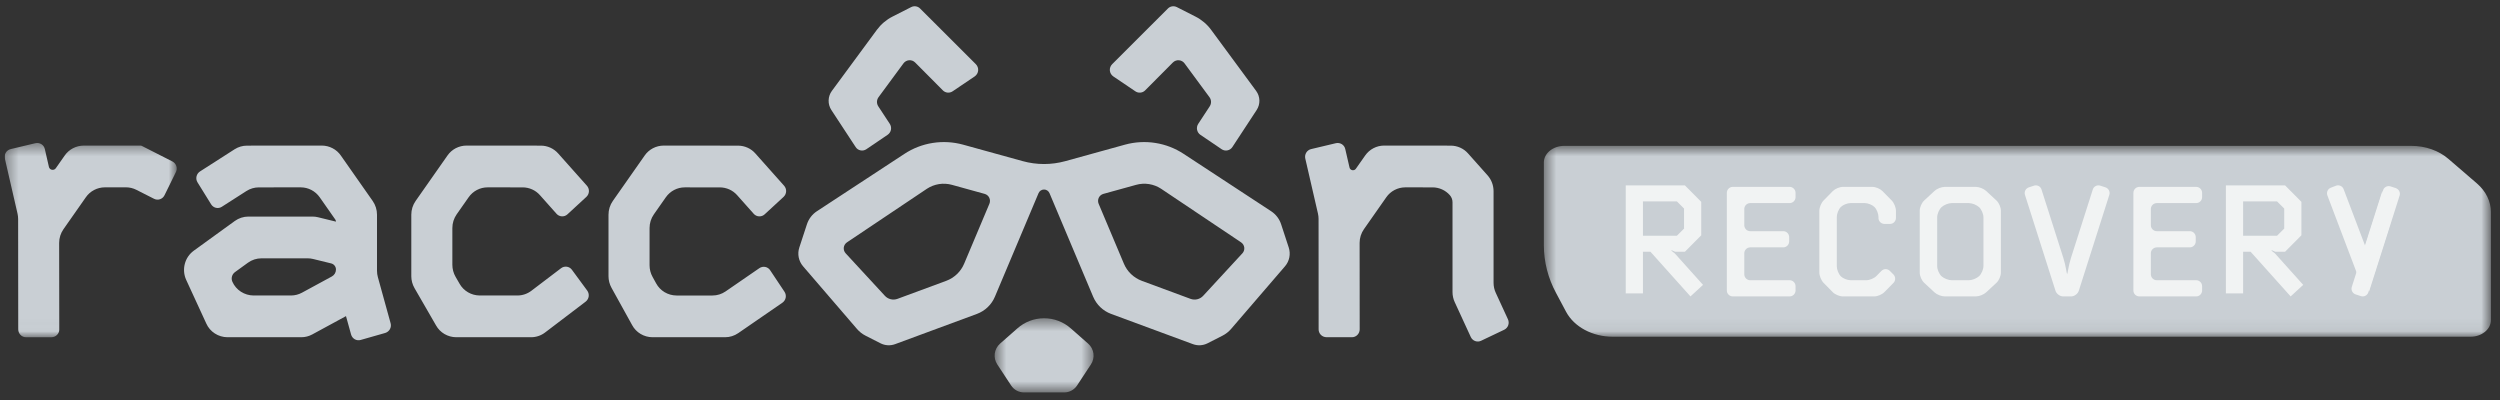 <svg width="200" height="32" viewBox="0 0 200 32" fill="none" xmlns="http://www.w3.org/2000/svg">
<rect x="0" y="0" width="200" height="32" fill="#333333" stroke="none"/>
<g clip-path="url(#clip0_2501_57023)">
<mask id="mask0_2501_57023" style="mask-type:alpha" maskUnits="userSpaceOnUse" x="79" y="25" width="9" height="7">
<path d="M79.57 25.461H87.484V31.394H79.57V25.461Z" fill="white"/>
</mask>
<g mask="url(#mask0_2501_57023)">
<path fill-rule="evenodd" clip-rule="evenodd" d="M85.664 26.271C85.079 25.75 84.317 25.461 83.527 25.461C82.737 25.461 81.975 25.75 81.39 26.271L80 27.494C79.77 27.701 79.622 27.98 79.581 28.283C79.541 28.586 79.611 28.893 79.78 29.15L80.886 30.833C81.116 31.184 81.503 31.394 81.918 31.394H85.137C85.552 31.394 85.939 31.184 86.169 30.833L87.276 29.15C87.445 28.893 87.515 28.586 87.475 28.283C87.435 27.98 87.286 27.701 87.056 27.494L85.664 26.271Z" fill="#C9CFD4"/>
</g>
<mask id="mask1_2501_57023" style="mask-type:alpha" maskUnits="userSpaceOnUse" x="0" y="11" width="15" height="16">
<path d="M0.371 11.437H14.139V26.979H0.371V11.437Z" fill="white"/>
</mask>
<g mask="url(#mask1_2501_57023)">
<path fill-rule="evenodd" clip-rule="evenodd" d="M11.327 11.663C11.306 11.652 11.282 11.646 11.257 11.646L6.692 11.648C6.393 11.65 6.098 11.723 5.834 11.861C5.57 12 5.344 12.199 5.177 12.442L4.466 13.456C4.432 13.505 4.384 13.544 4.328 13.566C4.272 13.589 4.211 13.594 4.151 13.582C4.092 13.571 4.037 13.542 3.995 13.499C3.952 13.457 3.923 13.403 3.912 13.345L3.586 11.925C3.569 11.846 3.536 11.771 3.49 11.704C3.443 11.637 3.383 11.58 3.313 11.536C3.244 11.492 3.166 11.462 3.085 11.448C3.003 11.434 2.92 11.436 2.839 11.454L0.85 11.928C0.77 11.948 0.694 11.983 0.628 12.031C0.562 12.079 0.506 12.14 0.464 12.21C0.377 12.353 0.35 12.524 0.388 12.687L1.4 17.084C1.433 17.226 1.45 17.37 1.45 17.516L1.458 26.34C1.457 26.69 1.733 26.979 2.076 26.98H4.119C4.202 26.978 4.284 26.961 4.361 26.929C4.437 26.897 4.506 26.85 4.564 26.791C4.622 26.733 4.667 26.664 4.698 26.588C4.729 26.513 4.744 26.432 4.742 26.35L4.732 19.435C4.732 19.04 4.853 18.656 5.078 18.335L6.868 15.781C7.036 15.538 7.262 15.339 7.526 15.2C7.79 15.062 8.085 14.989 8.384 14.987L10.079 14.986C10.367 14.986 10.653 15.055 10.912 15.187L12.327 15.905C12.634 16.06 13.006 15.934 13.159 15.623L14.073 13.764C14.147 13.615 14.16 13.444 14.108 13.286C14.056 13.128 13.944 12.996 13.795 12.917L11.327 11.663Z" fill="#C9CFD4"/>
</g>
<path fill-rule="evenodd" clip-rule="evenodd" d="M119.66 23.425C119.544 23.173 119.485 22.899 119.485 22.622V15.296C119.485 14.826 119.313 14.373 119.003 14.025L117.442 12.273C117.271 12.078 117.06 11.922 116.822 11.815C116.584 11.708 116.326 11.652 116.064 11.651L110.73 11.646C110.128 11.646 109.562 11.942 109.213 12.441L108.472 13.496C108.441 13.542 108.397 13.578 108.345 13.599C108.293 13.62 108.235 13.625 108.18 13.614C108.125 13.603 108.075 13.576 108.035 13.537C107.996 13.497 107.969 13.447 107.959 13.393L107.621 11.924C107.604 11.845 107.571 11.77 107.525 11.703C107.478 11.636 107.418 11.579 107.349 11.535C107.279 11.491 107.201 11.462 107.12 11.448C107.039 11.434 106.955 11.436 106.875 11.454L104.885 11.928C104.805 11.947 104.73 11.982 104.664 12.031C104.598 12.079 104.542 12.139 104.5 12.209C104.413 12.352 104.385 12.523 104.423 12.686L105.436 17.083C105.469 17.225 105.485 17.37 105.485 17.515L105.49 26.344C105.488 26.425 105.503 26.506 105.534 26.582C105.564 26.658 105.609 26.727 105.667 26.786C105.724 26.844 105.793 26.891 105.869 26.924C105.945 26.956 106.027 26.974 106.11 26.976L108.153 26.978C108.235 26.978 108.317 26.962 108.392 26.93C108.467 26.899 108.536 26.852 108.592 26.794C108.71 26.674 108.775 26.514 108.775 26.347L108.769 19.433C108.769 19.039 108.89 18.655 109.115 18.334L110.903 15.782C111.071 15.539 111.297 15.339 111.562 15.201C111.826 15.062 112.121 14.989 112.421 14.988L114.607 14.99C114.869 14.991 115.127 15.047 115.365 15.154C115.602 15.261 115.814 15.417 115.985 15.611C116.125 15.769 116.201 15.971 116.201 16.18V23.365C116.201 23.643 116.26 23.918 116.377 24.169L117.662 26.958C117.731 27.11 117.857 27.226 118.012 27.284C118.167 27.341 118.338 27.333 118.486 27.262L120.337 26.38C120.487 26.307 120.602 26.179 120.657 26.024C120.713 25.866 120.705 25.693 120.635 25.541L119.661 23.425H119.66ZM43.603 26.602C43.284 26.846 42.891 26.978 42.487 26.978H36.494C36.166 26.976 35.844 26.888 35.562 26.724C35.279 26.559 35.047 26.325 34.888 26.043L33.161 23.05C32.993 22.758 32.904 22.428 32.904 22.092V17.175C32.904 16.781 33.025 16.396 33.25 16.076L35.798 12.441C35.966 12.198 36.192 11.998 36.456 11.859C36.721 11.721 37.016 11.648 37.316 11.646L43.272 11.651C43.797 11.651 44.298 11.877 44.651 12.273L46.954 14.858C47.065 14.984 47.122 15.147 47.114 15.313C47.106 15.479 47.033 15.635 46.911 15.75L45.397 17.145C45.337 17.201 45.267 17.244 45.19 17.272C45.113 17.3 45.031 17.312 44.949 17.308C44.866 17.304 44.786 17.283 44.712 17.247C44.639 17.212 44.573 17.162 44.52 17.1L43.194 15.611C43.023 15.417 42.811 15.261 42.573 15.154C42.335 15.047 42.077 14.991 41.815 14.99L39.006 14.988C38.405 14.988 37.839 15.283 37.491 15.781L36.535 17.144C36.309 17.468 36.188 17.851 36.189 18.244V21.185C36.189 21.521 36.277 21.852 36.444 22.142L36.768 22.703C36.927 22.985 37.16 23.22 37.442 23.384C37.724 23.549 38.046 23.636 38.374 23.639H41.396C41.797 23.639 42.188 23.506 42.51 23.262L44.886 21.457C44.951 21.407 45.025 21.371 45.105 21.35C45.184 21.33 45.267 21.325 45.348 21.337C45.429 21.349 45.507 21.377 45.577 21.419C45.647 21.462 45.708 21.517 45.755 21.584L46.978 23.247C47.076 23.383 47.118 23.549 47.095 23.714C47.071 23.878 46.985 24.027 46.853 24.131L43.603 26.602ZM59.054 26.653C58.749 26.864 58.384 26.978 58.01 26.978H52.195C51.861 26.976 51.534 26.885 51.248 26.715C50.962 26.545 50.729 26.302 50.573 26.013L48.919 23.022C48.762 22.737 48.68 22.418 48.68 22.094V17.176C48.68 16.782 48.801 16.397 49.026 16.076L51.574 12.442C51.742 12.198 51.968 11.999 52.232 11.86C52.497 11.722 52.792 11.648 53.092 11.647L59.048 11.652C59.309 11.653 59.568 11.709 59.806 11.816C60.043 11.923 60.255 12.079 60.426 12.273L62.729 14.859C62.84 14.985 62.898 15.148 62.89 15.313C62.882 15.479 62.809 15.636 62.687 15.751L61.173 17.146C61.113 17.202 61.043 17.245 60.966 17.273C60.889 17.301 60.807 17.313 60.724 17.309C60.642 17.305 60.562 17.285 60.488 17.249C60.415 17.213 60.349 17.163 60.296 17.102L58.969 15.612C58.797 15.418 58.586 15.262 58.348 15.155C58.111 15.048 57.852 14.992 57.591 14.991L54.782 14.989C54.181 14.989 53.615 15.284 53.266 15.783L52.311 17.145C52.085 17.469 51.964 17.852 51.965 18.245V21.221C51.965 21.546 52.047 21.865 52.204 22.149L52.494 22.674C52.65 22.963 52.884 23.206 53.169 23.376C53.455 23.546 53.782 23.637 54.117 23.64H57.003C57.375 23.64 57.737 23.526 58.046 23.314L60.752 21.451C60.819 21.405 60.896 21.373 60.976 21.356C61.056 21.34 61.139 21.339 61.22 21.355C61.3 21.371 61.377 21.402 61.444 21.448C61.512 21.494 61.569 21.552 61.613 21.62L62.759 23.34C62.852 23.479 62.886 23.647 62.856 23.811C62.825 23.974 62.731 24.119 62.593 24.217L59.054 26.654V26.653ZM24.158 23.415C23.888 23.561 23.587 23.639 23.281 23.639H20.281C19.922 23.636 19.573 23.531 19.273 23.337C18.974 23.144 18.738 22.87 18.594 22.548C18.533 22.416 18.519 22.266 18.556 22.125C18.592 21.984 18.677 21.859 18.795 21.771L19.836 21.017C20.152 20.789 20.529 20.666 20.916 20.666H24.614C24.76 20.666 24.907 20.684 25.049 20.719L26.496 21.073C26.606 21.102 26.703 21.165 26.772 21.254C26.841 21.343 26.878 21.452 26.877 21.563C26.877 21.676 26.847 21.787 26.79 21.884C26.732 21.981 26.649 22.062 26.549 22.117L24.158 23.415ZM30.819 26.636C30.98 26.586 31.114 26.477 31.195 26.332C31.275 26.186 31.294 26.016 31.248 25.857L30.23 22.173C30.184 22.006 30.16 21.834 30.16 21.661V17.175C30.16 16.781 30.039 16.396 29.814 16.076L27.266 12.441C27.099 12.198 26.873 11.998 26.608 11.86C26.344 11.721 26.049 11.648 25.75 11.646L19.759 11.651C19.409 11.651 19.066 11.751 18.768 11.942L15.996 13.718C15.856 13.81 15.757 13.952 15.721 14.114C15.684 14.276 15.713 14.446 15.801 14.588L16.89 16.345C16.932 16.415 16.988 16.476 17.055 16.524C17.121 16.572 17.197 16.606 17.277 16.625C17.437 16.662 17.607 16.633 17.745 16.543L19.716 15.281C20.014 15.09 20.358 14.99 20.708 14.99L24.058 14.988C24.66 14.988 25.226 15.283 25.576 15.781L26.823 17.562C26.857 17.611 26.877 17.671 26.877 17.731L25.44 17.379C25.297 17.344 25.15 17.326 25.003 17.326H19.867C19.48 17.326 19.103 17.45 18.787 17.677L15.505 20.053C14.772 20.583 14.517 21.571 14.899 22.399L16.506 25.888C16.65 26.21 16.886 26.484 17.185 26.677C17.484 26.871 17.834 26.975 18.192 26.978H24.103C24.409 26.978 24.71 26.902 24.98 26.755L27.679 25.29L28.087 26.761C28.13 26.92 28.235 27.056 28.379 27.14C28.524 27.222 28.693 27.243 28.852 27.197L30.819 26.636Z" fill="#C9CFD4"/>
<path fill-rule="evenodd" clip-rule="evenodd" d="M69.311 11.936C69.243 11.982 69.167 12.015 69.086 12.031C69.006 12.047 68.922 12.047 68.842 12.031C68.761 12.014 68.685 11.982 68.617 11.936C68.55 11.889 68.493 11.83 68.45 11.761L66.507 8.798C66.358 8.569 66.282 8.301 66.29 8.029C66.297 7.757 66.387 7.494 66.549 7.273L70.151 2.385C70.48 1.941 70.905 1.579 71.394 1.331L72.897 0.567C73.014 0.507 73.147 0.487 73.277 0.509C73.407 0.531 73.526 0.594 73.616 0.689L78.069 5.136C78.135 5.203 78.186 5.283 78.217 5.371C78.249 5.458 78.261 5.552 78.252 5.645C78.243 5.737 78.215 5.827 78.167 5.908C78.12 5.988 78.055 6.058 77.978 6.112L76.208 7.306C76.09 7.386 75.947 7.422 75.804 7.408C75.661 7.394 75.528 7.331 75.429 7.23L73.214 5.002C73.152 4.939 73.076 4.889 72.993 4.857C72.909 4.825 72.82 4.812 72.73 4.818C72.64 4.825 72.553 4.851 72.475 4.895C72.397 4.938 72.329 4.998 72.277 5.07L70.282 7.776C70.205 7.881 70.162 8.007 70.158 8.137C70.154 8.267 70.191 8.396 70.262 8.505L71.183 9.908C71.274 10.047 71.307 10.217 71.276 10.382C71.244 10.544 71.149 10.688 71.011 10.783L69.311 11.935V11.936Z" fill="#C9CFD4"/>
<path fill-rule="evenodd" clip-rule="evenodd" d="M99.392 20.264L96.256 23.662C96.132 23.798 95.969 23.895 95.788 23.939C95.607 23.983 95.416 23.972 95.242 23.908L91.343 22.466C91.02 22.345 90.727 22.16 90.48 21.923C90.233 21.686 90.039 21.401 89.909 21.088L87.891 16.301C87.859 16.224 87.843 16.142 87.845 16.059C87.847 15.976 87.867 15.895 87.902 15.819C87.937 15.745 87.987 15.68 88.05 15.627C88.113 15.574 88.187 15.535 88.267 15.512L90.894 14.786C91.573 14.598 92.298 14.713 92.889 15.101L99.291 19.391C99.36 19.439 99.418 19.5 99.462 19.572C99.505 19.643 99.532 19.723 99.542 19.805C99.552 19.888 99.543 19.971 99.517 20.05C99.492 20.13 99.449 20.203 99.392 20.264ZM79.152 16.301L77.135 21.088C77.005 21.401 76.811 21.686 76.564 21.923C76.317 22.16 76.023 22.345 75.701 22.466L71.801 23.907C71.626 23.971 71.436 23.982 71.256 23.938C71.075 23.894 70.912 23.798 70.788 23.662L67.652 20.264C67.595 20.202 67.553 20.13 67.527 20.05C67.501 19.971 67.493 19.888 67.502 19.805C67.512 19.723 67.539 19.643 67.582 19.572C67.626 19.5 67.684 19.439 67.753 19.391L74.154 15.101C74.444 14.91 74.772 14.783 75.117 14.728C75.462 14.674 75.814 14.694 76.15 14.786L78.777 15.512C78.857 15.535 78.931 15.574 78.993 15.627C79.056 15.68 79.107 15.745 79.142 15.819C79.177 15.895 79.196 15.976 79.198 16.059C79.2 16.142 79.184 16.224 79.152 16.301ZM103.099 19.802L102.49 17.942C102.352 17.517 102.071 17.149 101.694 16.9L94.697 12.313C94.016 11.863 93.243 11.564 92.432 11.436C91.621 11.308 90.792 11.355 90.001 11.572L85.224 12.892C84.111 13.199 82.933 13.199 81.821 12.892L77.044 11.572C76.253 11.355 75.424 11.308 74.613 11.436C73.802 11.564 73.029 11.863 72.348 12.313L65.35 16.899C64.975 17.145 64.695 17.513 64.554 17.943L63.945 19.801C63.861 20.055 63.845 20.326 63.897 20.588C63.949 20.851 64.068 21.096 64.243 21.301L68.553 26.31C68.748 26.538 68.984 26.723 69.249 26.857L70.438 27.462C70.802 27.648 71.228 27.673 71.611 27.531L78.16 25.111C78.482 24.99 78.776 24.805 79.022 24.568C79.269 24.331 79.463 24.046 79.594 23.733L83.082 15.457C83.117 15.37 83.178 15.296 83.256 15.243C83.335 15.19 83.427 15.162 83.522 15.161C83.714 15.161 83.887 15.277 83.962 15.457L87.45 23.733C87.72 24.375 88.24 24.872 88.884 25.111L95.433 27.531C95.817 27.673 96.242 27.648 96.606 27.462L97.794 26.858C98.06 26.723 98.297 26.537 98.491 26.311L102.802 21.301C103.155 20.891 103.268 20.319 103.099 19.801" fill="#C9CFD4"/>
<path fill-rule="evenodd" clip-rule="evenodd" d="M97.73 11.937C97.797 11.983 97.873 12.015 97.953 12.031C98.034 12.047 98.116 12.047 98.196 12.031C98.277 12.014 98.354 11.982 98.421 11.936C98.489 11.889 98.547 11.831 98.591 11.762L100.534 8.799C100.683 8.57 100.759 8.302 100.752 8.03C100.744 7.758 100.654 7.495 100.492 7.273L96.89 2.386C96.565 1.944 96.14 1.583 95.647 1.331L94.144 0.567C94.028 0.509 93.896 0.488 93.767 0.509C93.638 0.53 93.52 0.591 93.43 0.683L93.425 0.689L88.972 5.136C88.906 5.203 88.855 5.283 88.823 5.371C88.791 5.459 88.779 5.552 88.788 5.645C88.797 5.738 88.826 5.828 88.873 5.909C88.921 5.989 88.986 6.059 89.064 6.113L90.832 7.307C90.951 7.387 91.094 7.424 91.237 7.409C91.38 7.395 91.513 7.331 91.612 7.23L93.828 5.002C93.889 4.939 93.965 4.889 94.049 4.858C94.132 4.826 94.222 4.813 94.311 4.82C94.401 4.826 94.488 4.852 94.566 4.895C94.644 4.938 94.711 4.998 94.763 5.07L96.759 7.777C96.917 7.991 96.924 8.283 96.778 8.506L95.858 9.909C95.767 10.05 95.734 10.22 95.766 10.383C95.799 10.548 95.894 10.692 96.031 10.785L97.73 11.937Z" fill="#C9CFD4"/>
<mask id="mask2_2501_57023" style="mask-type:alpha" maskUnits="userSpaceOnUse" x="123" y="11" width="77" height="16">
<path d="M123.508 11.668H199.271V26.94H123.509L123.508 11.668Z" fill="white"/>
</mask>
<g mask="url(#mask2_2501_57023)">
<path fill-rule="evenodd" clip-rule="evenodd" d="M199.273 25.608C199.273 26.344 198.542 26.939 197.64 26.939H129.025C127.4 26.939 125.931 26.154 125.284 24.938L124.475 23.421C123.845 22.253 123.513 20.953 123.508 19.632V13C123.508 12.265 124.24 11.669 125.141 11.669H192.909C194.03 11.669 195.101 12.045 195.871 12.709L198.155 14.676C198.872 15.294 199.273 16.114 199.273 16.965V25.608Z" fill="#C9CFD4"/>
</g>
<path fill-rule="evenodd" clip-rule="evenodd" d="M131.435 16.111V18.86H134.15L134.724 18.288V16.684L134.15 16.111H131.435ZM136.242 22.789L135.238 23.713L132.033 20.137H131.435V23.47H130.059V14.834H134.796L136.099 16.147V18.824L134.796 20.137H134.006L133.731 20.016L133.708 20.053L133.983 20.271L136.242 22.789ZM179.448 16.111V18.86H182.163L182.738 18.288V16.684L182.163 16.111H179.448ZM184.256 22.789L183.252 23.713L180.047 20.137H179.448V23.47H178.072V14.834H182.809L184.113 16.147V18.824L182.809 20.137H182.019L181.745 20.016L181.72 20.053L181.996 20.271L184.256 22.789ZM138.146 15.431C138.146 15.166 138.359 14.951 138.617 14.951H143.172C143.433 14.951 143.644 15.168 143.644 15.431V15.768C143.644 16.032 143.432 16.247 143.172 16.247H140.013C139.886 16.25 139.765 16.302 139.677 16.392C139.589 16.482 139.541 16.602 139.543 16.727V18.014C139.543 18.278 139.754 18.494 140.013 18.494H142.663C142.922 18.494 143.134 18.709 143.134 18.973V19.311C143.134 19.573 142.922 19.789 142.663 19.789H140.013C139.886 19.792 139.766 19.844 139.678 19.934C139.589 20.023 139.541 20.143 139.543 20.268V21.938C139.543 22.203 139.754 22.418 140.013 22.418H143.172C143.433 22.418 143.644 22.634 143.644 22.897V23.235C143.644 23.498 143.432 23.713 143.172 23.713H138.617C138.49 23.711 138.37 23.659 138.281 23.569C138.193 23.479 138.145 23.358 138.147 23.234V15.431H138.146ZM150.517 21.671C150.56 21.627 150.612 21.591 150.669 21.567C150.726 21.543 150.788 21.53 150.851 21.53C150.913 21.53 150.975 21.542 151.033 21.566C151.09 21.59 151.143 21.624 151.186 21.668L151.474 21.957C151.658 22.142 151.659 22.447 151.476 22.633L150.747 23.374C150.563 23.561 150.201 23.713 149.942 23.713H147.426C147.167 23.713 146.805 23.561 146.621 23.374L145.881 22.621C145.698 22.435 145.547 22.066 145.547 21.802V16.862C145.547 16.598 145.698 16.231 145.881 16.045L146.621 15.29C146.805 15.104 147.167 14.951 147.426 14.951H149.797C150.056 14.951 150.418 15.104 150.601 15.29L151.342 16.045C151.525 16.231 151.675 16.599 151.675 16.862V17.434C151.675 17.698 151.463 17.914 151.205 17.914H150.752C150.625 17.911 150.504 17.859 150.415 17.769C150.327 17.679 150.278 17.559 150.28 17.434V17.367C150.28 17.103 150.138 16.744 149.964 16.567C149.791 16.391 149.437 16.246 149.177 16.246H148.046C147.785 16.246 147.432 16.391 147.258 16.567C147.085 16.744 146.943 17.104 146.943 17.367V21.295C146.943 21.56 147.085 21.919 147.259 22.096C147.432 22.273 147.785 22.417 148.046 22.417H149.31C149.571 22.417 149.933 22.265 150.116 22.078L150.517 21.67V21.671ZM158.33 16.574C158.102 16.379 157.814 16.264 157.512 16.247H156.138C155.878 16.247 155.511 16.395 155.321 16.573L155.32 16.575C155.13 16.754 154.975 17.117 154.975 17.38V21.296C154.975 21.561 155.131 21.921 155.32 22.097C155.511 22.274 155.878 22.418 156.138 22.418H157.512C157.773 22.418 158.139 22.271 158.33 22.091L158.331 22.09C158.52 21.911 158.676 21.548 158.676 21.285V17.38C158.676 17.117 158.52 16.754 158.331 16.575L158.33 16.573V16.574ZM158.071 14.951C158.331 14.951 158.699 15.097 158.89 15.275L159.724 16.047C159.915 16.225 160.071 16.586 160.071 16.85V21.815C160.071 22.079 159.915 22.44 159.724 22.617L158.89 23.391C158.661 23.583 158.373 23.697 158.071 23.713H155.579C155.32 23.713 154.951 23.568 154.761 23.391L153.927 22.617C153.736 22.44 153.579 22.079 153.579 21.815V16.851C153.579 16.586 153.736 16.225 153.927 16.048L154.76 15.275C154.951 15.097 155.32 14.951 155.58 14.951H158.071ZM165.372 21.936C165.385 21.936 165.426 21.748 165.463 21.517C165.5 21.286 165.595 20.892 165.675 20.642L167.423 15.161C167.441 15.102 167.47 15.047 167.51 14.999C167.549 14.952 167.598 14.912 167.654 14.883C167.709 14.855 167.77 14.837 167.832 14.831C167.895 14.826 167.958 14.832 168.017 14.851L168.442 14.99C168.563 15.032 168.662 15.118 168.718 15.231C168.775 15.343 168.785 15.473 168.745 15.592L166.305 23.258C166.226 23.508 165.948 23.713 165.689 23.713H165.055C164.794 23.713 164.517 23.508 164.438 23.258L161.998 15.592C161.959 15.473 161.969 15.344 162.026 15.231C162.082 15.119 162.181 15.033 162.301 14.991L162.726 14.851C162.786 14.832 162.849 14.825 162.912 14.831C162.974 14.836 163.035 14.854 163.09 14.883C163.146 14.912 163.195 14.951 163.235 14.999C163.274 15.047 163.304 15.102 163.321 15.161L165.069 20.641C165.149 20.892 165.244 21.286 165.281 21.517C165.318 21.748 165.359 21.936 165.372 21.936ZM170.672 15.431C170.672 15.166 170.884 14.951 171.144 14.951H175.697C175.958 14.951 176.169 15.168 176.169 15.431V15.768C176.169 16.032 175.957 16.247 175.697 16.247H172.54C172.412 16.25 172.291 16.302 172.203 16.391C172.115 16.481 172.066 16.602 172.068 16.727V18.014C172.068 18.278 172.28 18.494 172.54 18.494H175.188C175.448 18.494 175.659 18.709 175.659 18.973V19.311C175.659 19.573 175.447 19.789 175.188 19.789H172.54C172.412 19.792 172.292 19.844 172.203 19.933C172.115 20.023 172.066 20.143 172.068 20.268V21.938C172.068 22.203 172.28 22.418 172.54 22.418H175.697C175.958 22.418 176.169 22.634 176.169 22.897V23.235C176.169 23.498 175.957 23.713 175.697 23.713H171.144C171.016 23.711 170.895 23.659 170.807 23.569C170.719 23.479 170.67 23.359 170.672 23.234V15.431ZM188.897 20.7L190.645 15.22C190.662 15.161 190.692 15.106 190.731 15.059C190.771 15.011 190.82 14.972 190.875 14.943C190.931 14.914 190.991 14.896 191.054 14.89C191.116 14.885 191.179 14.892 191.239 14.91L191.664 15.049C191.784 15.091 191.883 15.177 191.94 15.29C191.997 15.402 192.007 15.531 191.968 15.651L189.528 23.317" fill="#F1F3F3"/>
<path fill-rule="evenodd" clip-rule="evenodd" d="M191.216 17.901L189.468 23.381C189.45 23.44 189.421 23.495 189.381 23.542C189.342 23.59 189.293 23.629 189.237 23.658C189.182 23.687 189.121 23.705 189.059 23.71C188.996 23.716 188.933 23.709 188.874 23.691L188.449 23.552C188.328 23.51 188.229 23.424 188.172 23.311C188.115 23.199 188.106 23.069 188.145 22.949L190.585 15.284" fill="#F1F3F3"/>
<path fill-rule="evenodd" clip-rule="evenodd" d="M189.043 23.154L186.192 15.638C186.099 15.392 186.219 15.113 186.461 15.019L186.879 14.857C186.937 14.835 186.999 14.824 187.062 14.826C187.124 14.829 187.186 14.843 187.243 14.868C187.3 14.894 187.351 14.931 187.393 14.976C187.435 15.021 187.468 15.074 187.489 15.132L189.531 20.507" fill="#F1F3F3"/>
</g>
<defs>
<clipPath id="clip0_2501_57023">
<rect width="199" height="31" fill="white" transform="translate(0.371 0.5)"/>
</clipPath>
</defs>
</svg>

